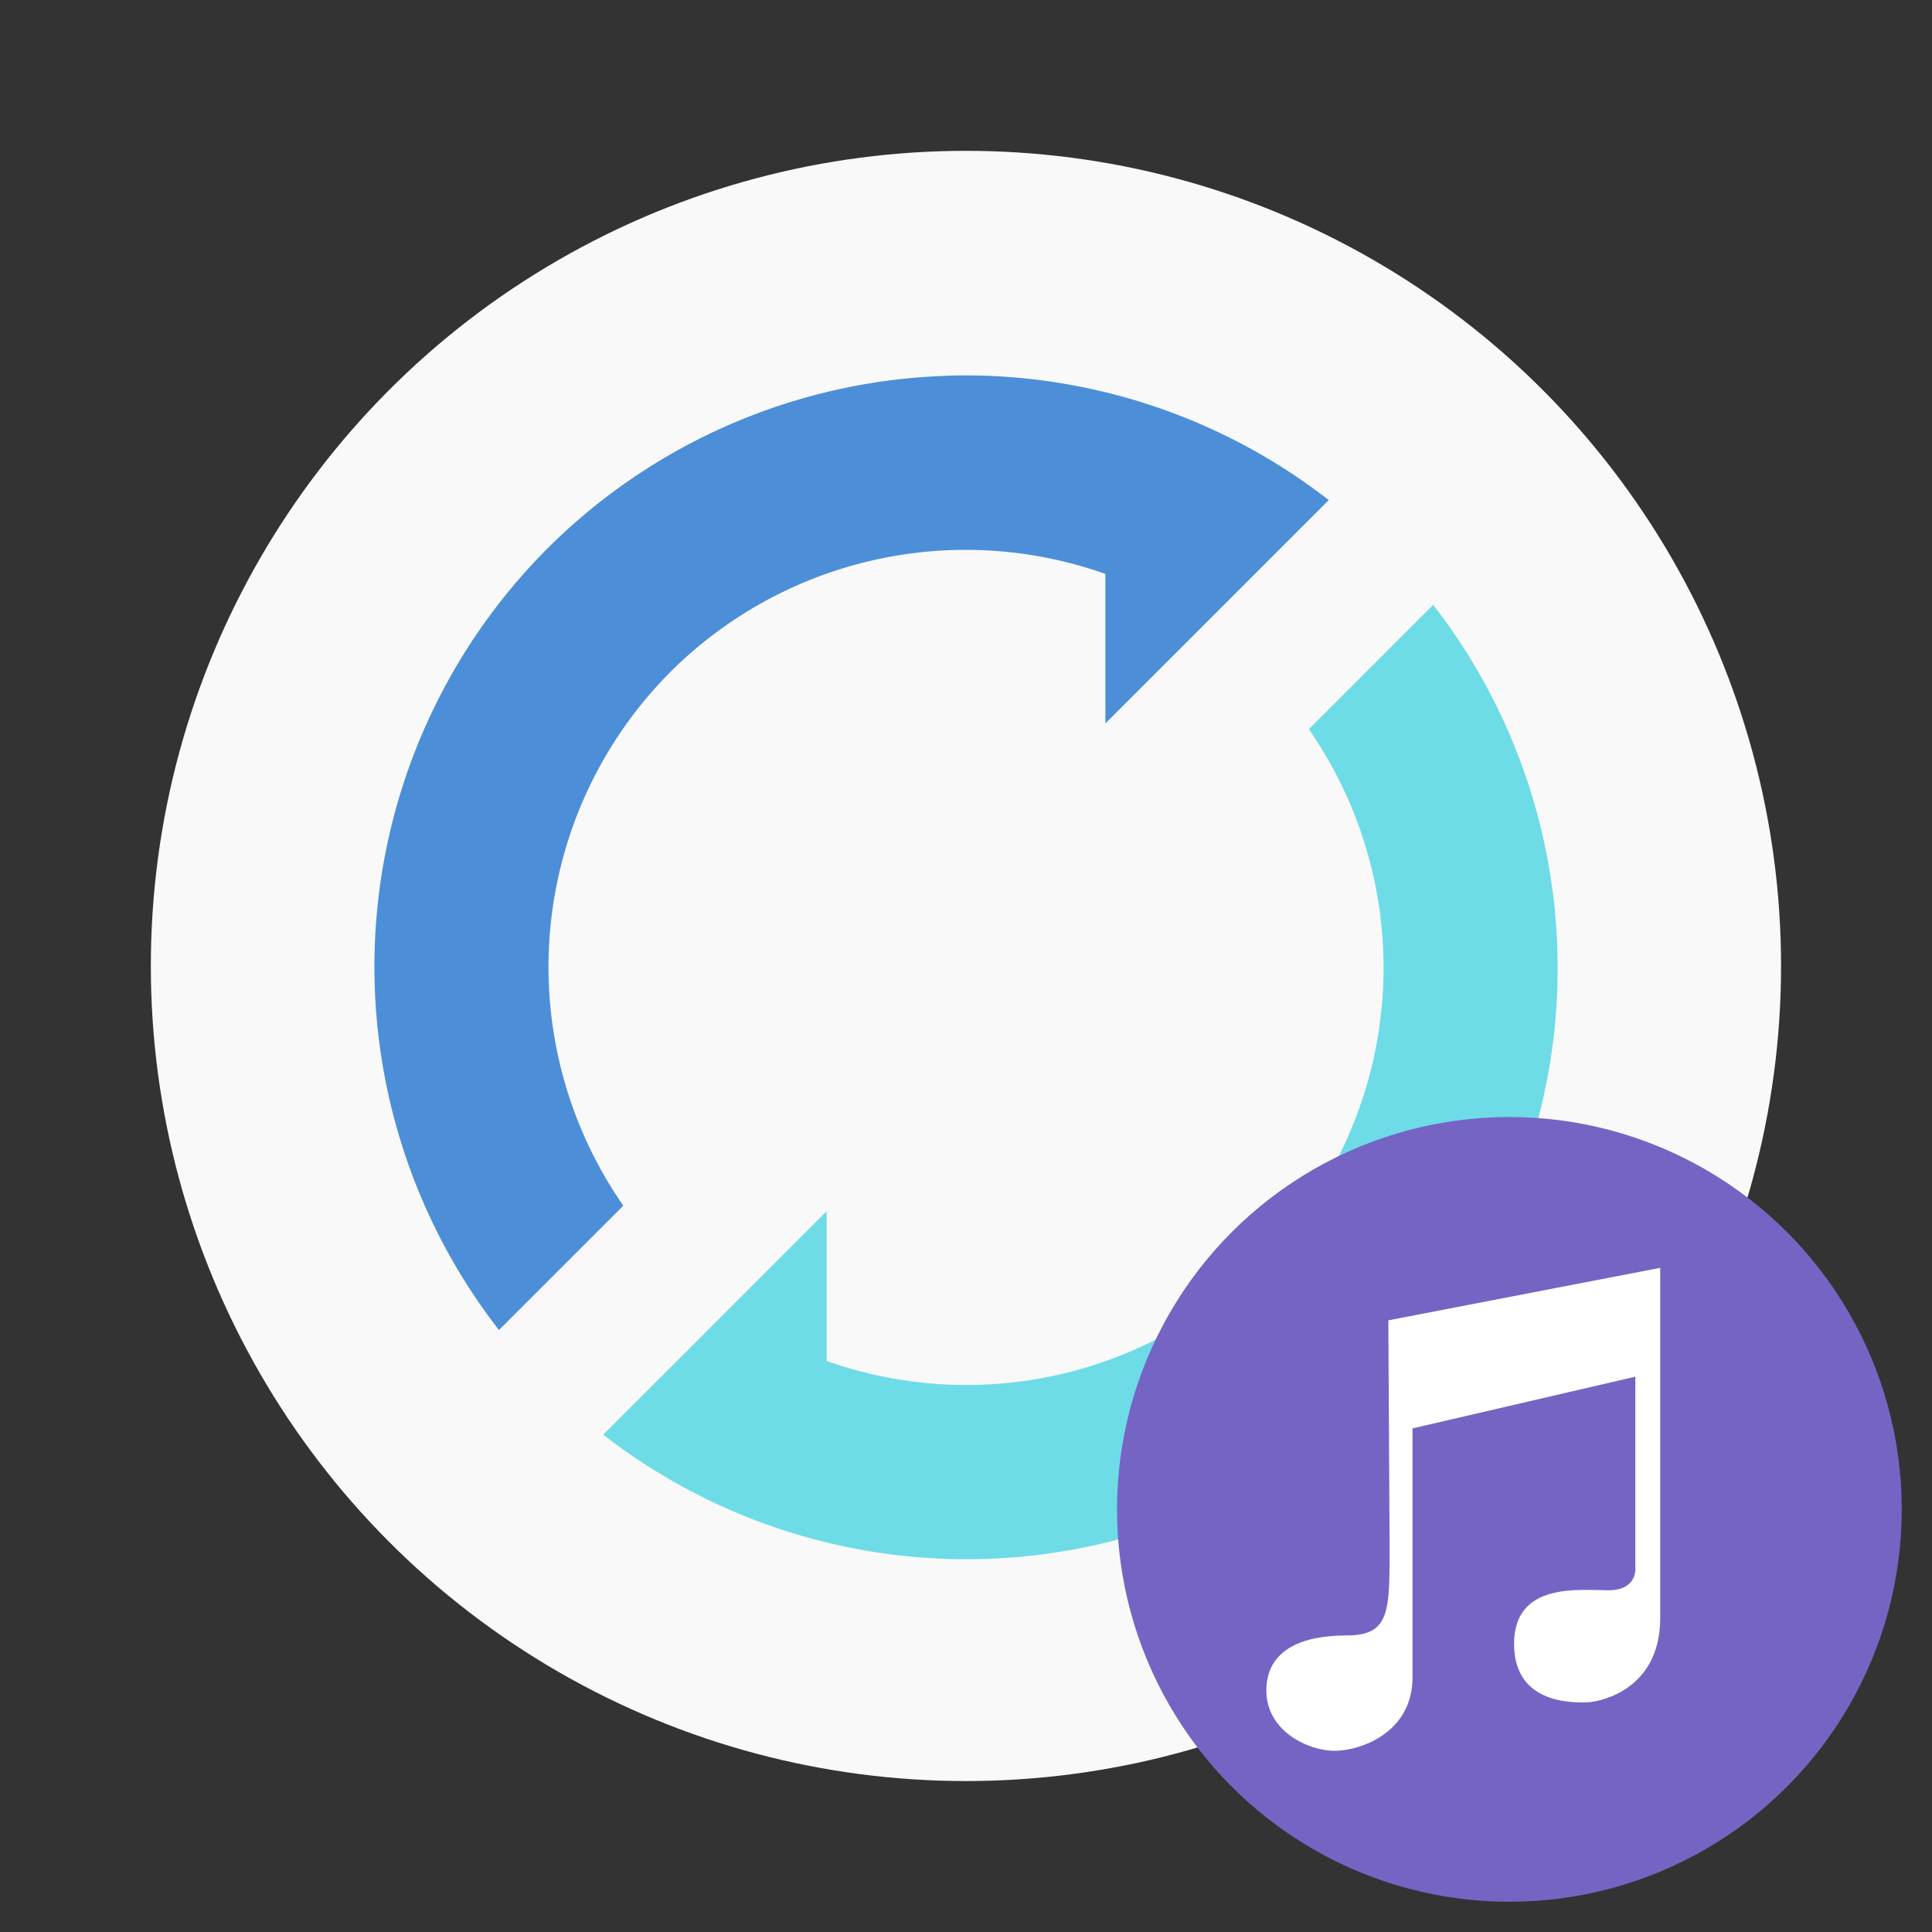 <svg xmlns="http://www.w3.org/2000/svg" width="64" height="64" viewBox="0 0 16.933 16.933"><rect x="0" y="0" width="16.933" height="16.933" fill="#333333" stroke="none"/><circle cx="8.466" cy="8.466" r="7.144" fill="#f9f9f9" style="paint-order:stroke markers fill"/><path fill="#4c8fd8" d="M8.295 3.294a5.19 5.19 0 0 0-3.499 1.515 5.19 5.19 0 0 0-.423 6.848l1.09-1.09a3.664 3.664 0 0 1 .413-4.678 3.664 3.664 0 0 1 3.812-.859v1.311l1.958-1.958a5.19 5.19 0 0 0-3.351-1.09z" style="paint-order:stroke markers fill"/><path fill="#6ddce7" d="m12.561 5.301-1.09 1.09a3.664 3.664 0 0 1-.415 4.679 3.664 3.664 0 0 1-3.811.858v-1.312L5.95 11.912l-.663.662a5.19 5.19 0 0 0 6.85-.424A5.19 5.19 0 0 0 12.56 5.3z" style="paint-order:stroke markers fill"/><circle cx="13.229" cy="13.229" r="3.439" fill="#7664c4" style="paint-order:stroke fill markers"/><path fill="#fff" d="M12.179 13.513c0 .609.011.821-.38.821-.39 0-.7.127-.7.483s.368.528.597.528.684-.16.684-.643v-2.183l1.953-.453v1.671s.023.201-.235.201-.828-.074-.828.471c0 .546.552.511.638.511s.643-.091.643-.74v-3.068l-2.383.46z"/></svg>
